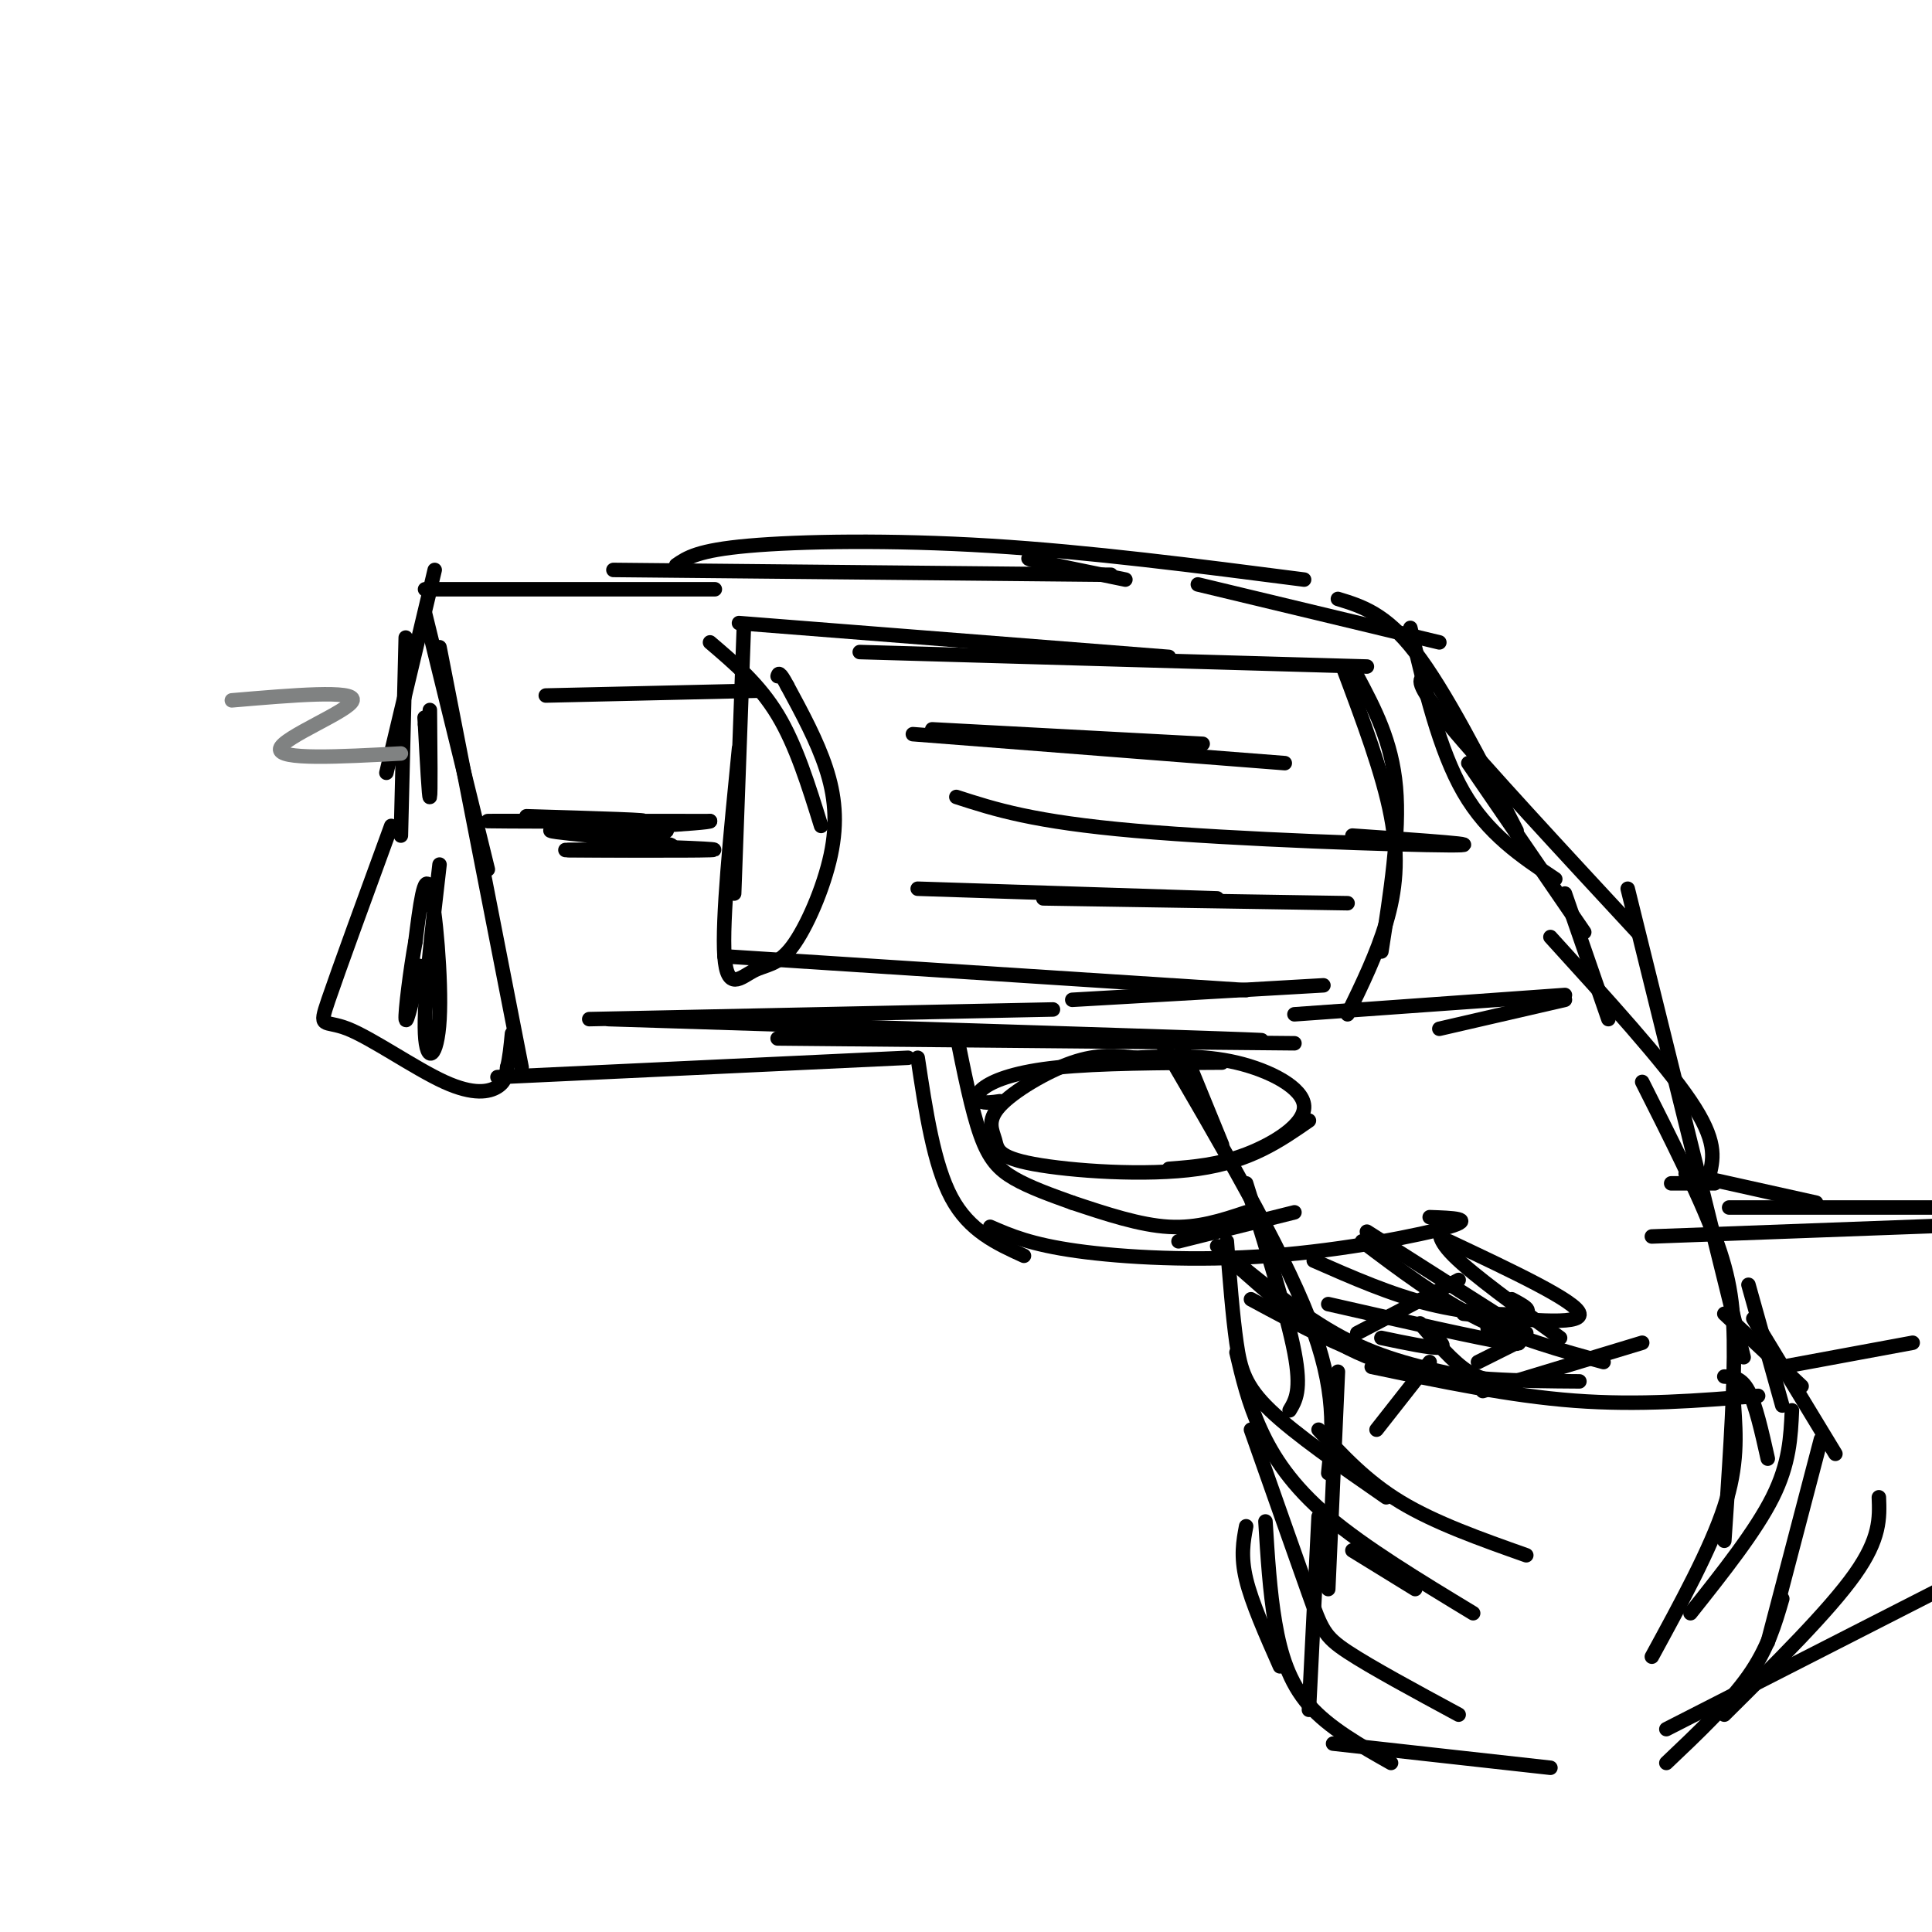 <svg viewBox='0 0 400 400' version='1.1' xmlns='http://www.w3.org/2000/svg' xmlns:xlink='http://www.w3.org/1999/xlink'><g fill='none' stroke='rgb(0,0,0)' stroke-width='3' stroke-linecap='round' stroke-linejoin='round'><path d='M154,130c0.000,0.000 -2.000,55.000 -2,55'/><path d='M153,155c-1.768,17.806 -3.537,35.611 -3,43c0.537,7.389 3.379,4.361 6,3c2.621,-1.361 5.022,-1.056 8,-5c2.978,-3.944 6.532,-12.139 8,-19c1.468,-6.861 0.848,-12.389 -1,-18c-1.848,-5.611 -4.924,-11.306 -8,-17'/><path d='M163,142c-1.667,-3.167 -1.833,-2.583 -2,-2'/><path d='M170,171c-2.583,-8.333 -5.167,-16.667 -9,-23c-3.833,-6.333 -8.917,-10.667 -14,-15'/><path d='M153,129c0.000,0.000 89.000,7.000 89,7'/><path d='M178,135c0.000,0.000 105.000,3.000 105,3'/><path d='M150,198c0.000,0.000 108.000,7.000 108,7'/><path d='M222,207c0.000,0.000 52.000,-3.000 52,-3'/><path d='M281,140c3.583,6.750 7.167,13.500 8,23c0.833,9.500 -1.083,21.750 -3,34'/><path d='M278,138c4.156,11.067 8.311,22.133 10,31c1.689,8.867 0.911,15.533 -1,22c-1.911,6.467 -4.956,12.733 -8,19'/><path d='M193,151c0.000,0.000 56.000,3.000 56,3'/><path d='M189,152c0.000,0.000 77.000,6.000 77,6'/><path d='M198,165c7.956,2.578 15.911,5.156 37,7c21.089,1.844 55.311,2.956 65,3c9.689,0.044 -5.156,-0.978 -20,-2'/><path d='M190,184c0.000,0.000 62.000,2.000 62,2'/><path d='M216,186c0.000,0.000 63.000,1.000 63,1'/><path d='M217,116c-2.833,-0.333 -5.667,-0.667 -3,0c2.667,0.667 10.833,2.333 19,4'/><path d='M270,120c-22.222,-2.867 -44.444,-5.733 -65,-7c-20.556,-1.267 -39.444,-0.933 -50,0c-10.556,0.933 -12.778,2.467 -15,4'/><path d='M230,119c0.000,0.000 -103.000,-1.000 -103,-1'/><path d='M148,122c0.000,0.000 -60.000,0.000 -60,0'/><path d='M90,118c0.000,0.000 -10.000,42.000 -10,42'/><path d='M84,132c0.000,0.000 -1.000,41.000 -1,41'/><path d='M81,171c-5.426,14.855 -10.852,29.710 -13,36c-2.148,6.290 -1.019,4.016 4,6c5.019,1.984 13.928,8.226 20,11c6.072,2.774 9.306,2.078 11,1c1.694,-1.078 1.847,-2.539 2,-4'/><path d='M105,221c0.500,-1.833 0.750,-4.417 1,-7'/><path d='M108,221c0.000,0.000 -17.000,-87.000 -17,-87'/><path d='M101,180c0.000,0.000 -13.000,-53.000 -13,-53'/><path d='M89,147c0.083,8.750 0.167,17.500 0,18c-0.167,0.500 -0.583,-7.250 -1,-15'/><path d='M88,150c-0.167,-2.500 -0.083,-1.250 0,0'/><path d='M91,179c-1.649,14.262 -3.298,28.524 -3,35c0.298,6.476 2.542,5.167 3,-3c0.458,-8.167 -0.869,-23.190 -2,-27c-1.131,-3.810 -2.065,3.595 -3,11'/><path d='M86,195c-1.044,5.756 -2.156,14.644 -2,16c0.156,1.356 1.578,-4.822 3,-11'/><path d='M103,223c0.000,0.000 85.000,-4.000 85,-4'/><path d='M122,211c0.000,0.000 96.000,-2.000 96,-2'/><path d='M126,211c53.333,1.667 106.667,3.333 126,4c19.333,0.667 4.667,0.333 -10,0'/><path d='M161,215c0.000,0.000 107.000,1.000 107,1'/><path d='M113,144c0.000,0.000 44.000,-1.000 44,-1'/><path d='M109,169c14.178,0.422 28.356,0.844 23,1c-5.356,0.156 -30.244,0.044 -31,0c-0.756,-0.044 22.622,-0.022 46,0'/><path d='M147,170c0.356,0.444 -21.756,1.556 -27,2c-5.244,0.444 6.378,0.222 18,0'/><path d='M138,172c-4.585,-0.166 -25.049,-0.580 -24,0c1.049,0.580 23.611,2.156 25,3c1.389,0.844 -18.395,0.958 -21,1c-2.605,0.042 11.970,0.012 17,0c5.030,-0.012 0.515,-0.006 -4,0'/><path d='M131,176c-5.524,-0.012 -17.333,-0.042 -13,0c4.333,0.042 24.810,0.155 29,0c4.190,-0.155 -7.905,-0.577 -20,-1'/><path d='M248,121c0.000,0.000 50.000,12.000 50,12'/><path d='M277,124c4.917,1.500 9.833,3.000 16,11c6.167,8.000 13.583,22.500 21,37'/><path d='M292,130c3.000,12.667 6.000,25.333 11,34c5.000,8.667 12.000,13.333 19,18'/><path d='M304,158c0.000,0.000 24.000,35.000 24,35'/><path d='M295,140c-1.167,0.583 -2.333,1.167 5,10c7.333,8.833 23.167,25.917 39,43'/><path d='M324,185c0.000,0.000 9.000,26.000 9,26'/><path d='M268,210c0.000,0.000 56.000,-4.000 56,-4'/><path d='M298,213c0.000,0.000 26.000,-6.000 26,-6'/><path d='M321,194c11.750,12.917 23.500,25.833 29,34c5.500,8.167 4.750,11.583 4,15'/><path d='M337,184c0.000,0.000 24.000,97.000 24,97'/><path d='M340,224c5.844,11.578 11.689,23.156 15,32c3.311,8.844 4.089,14.956 4,25c-0.089,10.044 -1.044,24.022 -2,38'/><path d='M359,291c0.417,6.167 0.833,12.333 -2,21c-2.833,8.667 -8.917,19.833 -15,31'/><path d='M244,215c0.000,0.000 9.000,22.000 9,22'/><path d='M240,215c12.583,21.500 25.167,43.000 31,58c5.833,15.000 4.917,23.500 4,32'/><path d='M258,245c4.250,13.583 8.500,27.167 10,35c1.500,7.833 0.250,9.917 -1,12'/><path d='M252,258c8.750,7.250 17.500,14.500 26,19c8.500,4.500 16.750,6.250 25,8'/><path d='M259,269c10.333,5.583 20.667,11.167 32,14c11.333,2.833 23.667,2.917 36,3'/><path d='M284,283c14.333,3.000 28.667,6.000 42,7c13.333,1.000 25.667,0.000 38,-1'/><path d='M254,257c0.600,7.711 1.200,15.422 2,21c0.800,5.578 1.800,9.022 7,14c5.200,4.978 14.600,11.489 24,18'/><path d='M273,296c4.917,5.333 9.833,10.667 17,15c7.167,4.333 16.583,7.667 26,11'/><path d='M256,280c1.222,5.200 2.444,10.400 5,16c2.556,5.600 6.444,11.600 14,18c7.556,6.400 18.778,13.200 30,20'/><path d='M280,321c0.000,0.000 13.000,8.000 13,8'/><path d='M259,296c4.689,13.311 9.378,26.622 12,34c2.622,7.378 3.178,8.822 8,12c4.822,3.178 13.911,8.089 23,13'/><path d='M258,316c-0.583,3.083 -1.167,6.167 0,11c1.167,4.833 4.083,11.417 7,18'/><path d='M262,315c0.444,7.244 0.889,14.489 2,21c1.111,6.511 2.889,12.289 7,17c4.111,4.711 10.556,8.356 17,12'/><path d='M276,361c0.000,0.000 45.000,5.000 45,5'/><path d='M357,272c0.000,0.000 16.000,15.000 16,15'/><path d='M362,266c0.000,0.000 7.000,25.000 7,25'/><path d='M363,273c0.000,0.000 17.000,28.000 17,28'/><path d='M357,285c1.750,0.083 3.500,0.167 5,3c1.500,2.833 2.750,8.417 4,14'/><path d='M371,292c-0.250,5.500 -0.500,11.000 -4,18c-3.500,7.000 -10.250,15.500 -17,24'/><path d='M377,298c0.000,0.000 -11.000,42.000 -11,42'/><path d='M389,310c0.167,4.250 0.333,8.500 -5,16c-5.333,7.500 -16.167,18.250 -27,29'/><path d='M369,331c-1.500,5.167 -3.000,10.333 -7,16c-4.000,5.667 -10.500,11.833 -17,18'/><path d='M296,282c0.000,0.000 -11.000,14.000 -11,14'/><path d='M277,284c0.000,0.000 -2.000,45.000 -2,45'/><path d='M273,314c0.000,0.000 -2.000,40.000 -2,40'/><path d='M369,283c0.000,0.000 27.000,-5.000 27,-5'/><path d='M345,358c0.000,0.000 96.000,-49.000 96,-49'/><path d='M253,220c-12.726,0.060 -25.452,0.119 -34,1c-8.548,0.881 -12.917,2.583 -15,4c-2.083,1.417 -1.881,2.548 -1,3c0.881,0.452 2.440,0.226 4,0'/><path d='M235,219c-3.828,-0.418 -7.656,-0.837 -13,1c-5.344,1.837 -12.203,5.929 -15,9c-2.797,3.071 -1.533,5.122 -1,7c0.533,1.878 0.336,3.582 8,5c7.664,1.418 23.190,2.548 34,1c10.810,-1.548 16.905,-5.774 23,-10'/><path d='M242,242c5.113,-0.399 10.226,-0.798 16,-3c5.774,-2.202 12.208,-6.208 12,-10c-0.208,-3.792 -7.060,-7.369 -14,-9c-6.940,-1.631 -13.970,-1.315 -21,-1'/><path d='M190,219c1.667,11.083 3.333,22.167 7,29c3.667,6.833 9.333,9.417 15,12'/><path d='M205,254c4.208,1.833 8.417,3.667 18,5c9.583,1.333 24.542,2.167 40,1c15.458,-1.167 31.417,-4.333 37,-6c5.583,-1.667 0.792,-1.833 -4,-2'/><path d='M198,214c1.600,7.978 3.200,15.956 5,21c1.800,5.044 3.800,7.156 7,9c3.200,1.844 7.600,3.422 12,5'/><path d='M222,249c7.000,2.333 14.000,4.667 20,5c6.000,0.333 11.000,-1.333 16,-3'/><path d='M244,257c0.000,0.000 24.000,-6.000 24,-6'/><path d='M286,277c5.167,1.083 10.333,2.167 12,2c1.667,-0.167 -0.167,-1.583 -2,-3'/><path d='M255,261c8.083,7.250 16.167,14.500 26,19c9.833,4.500 21.417,6.250 33,8'/><path d='M283,255c0.000,0.000 33.000,21.000 33,21'/><path d='M282,257c7.833,5.917 15.667,11.833 24,16c8.333,4.167 17.167,6.583 26,9'/><path d='M294,274c3.417,4.000 6.833,8.000 10,10c3.167,2.000 6.083,2.000 9,2'/><path d='M281,276c0.000,0.000 21.000,-11.000 21,-11'/><path d='M275,270c15.750,3.583 31.500,7.167 37,8c5.500,0.833 0.750,-1.083 -4,-3'/><path d='M272,261c7.978,3.511 15.956,7.022 24,9c8.044,1.978 16.156,2.422 19,2c2.844,-0.422 0.422,-1.711 -2,-3'/><path d='M299,253c-1.000,1.500 -2.000,3.000 2,7c4.000,4.000 13.000,10.500 22,17'/><path d='M300,257c13.250,6.250 26.500,12.500 27,15c0.500,2.500 -11.750,1.250 -24,0'/><path d='M316,277c0.000,0.000 -10.000,5.000 -10,5'/><path d='M340,278c0.000,0.000 -33.000,10.000 -33,10'/><path d='M346,245c0.000,0.000 9.000,0.000 9,0'/><path d='M349,243c0.000,0.000 27.000,6.000 27,6'/><path d='M342,256c0.000,0.000 81.000,-3.000 81,-3'/><path d='M358,250c0.000,0.000 51.000,0.000 51,0'/></g>
<g fill='none' stroke='rgb(128,130,130)' stroke-width='3' stroke-linecap='round' stroke-linejoin='round'><path d='M83,156c-12.778,0.689 -25.556,1.378 -25,-1c0.556,-2.378 14.444,-7.822 15,-10c0.556,-2.178 -12.222,-1.089 -25,0'/></g>
</svg>